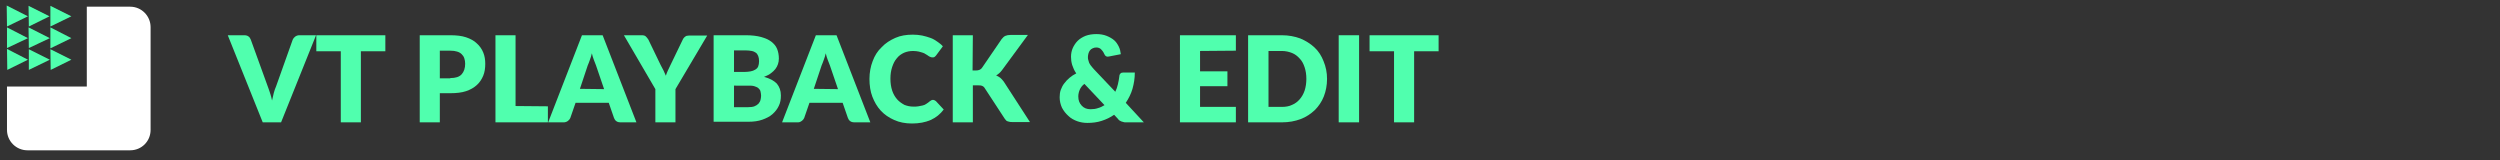 <?xml version="1.0" encoding="utf-8"?>
<!-- Generator: Adobe Illustrator 20.1.0, SVG Export Plug-In . SVG Version: 6.00 Build 0)  -->
<svg version="1.1" id="Layer_1" xmlns="http://www.w3.org/2000/svg" xmlns:xlink="http://www.w3.org/1999/xlink" x="0px" y="0px"
	 viewBox="0 0 858.3 55" style="enable-background:new 0 0 858.3 55;" xml:space="preserve">
<rect x="0" y="0" width="858.3" height="55" fill="#333333" stroke="none"/>
<style type="text/css">
	.st0{fill:#50FFAE;}
	.st1{fill:#FFFFFF;}
</style>
<g id="Layer_3">
	<g>
		<path class="st0" d="M108.5,12.1L96.5,42h-6.3l-12-29.9h5.6c0.6,0,1.1,0.1,1.5,0.4c0.4,0.3,0.6,0.6,0.8,1.1l5.8,16
			c0.3,0.7,0.5,1.5,0.8,2.3c0.3,0.8,0.5,1.7,0.7,2.6c0.2-0.9,0.4-1.8,0.6-2.6c0.2-0.8,0.5-1.6,0.8-2.3l5.7-16c0.2-0.4,0.4-0.7,0.8-1
			s0.9-0.5,1.4-0.5H108.5z"/>
		<path class="st0" d="M132.3,17.6h-8.4V42H117V17.6h-8.4v-5.5h23.7L132.3,17.6L132.3,17.6z"/>
		<path class="st0" d="M154.6,12.1c2.1,0,3.9,0.2,5.4,0.7s2.8,1.2,3.7,2.1c1,0.9,1.7,1.9,2.2,3.1s0.7,2.5,0.7,3.9
			c0,1.5-0.2,2.9-0.7,4.1s-1.2,2.3-2.2,3.2c-1,0.9-2.2,1.6-3.7,2.1s-3.3,0.7-5.4,0.7H151v10h-6.9V12.1H154.6z M154.6,26.8
			c1.8,0,3.1-0.4,3.9-1.3s1.2-2.1,1.2-3.6c0-0.7-0.1-1.3-0.3-1.9s-0.5-1-0.9-1.4s-0.9-0.7-1.6-0.9c-0.6-0.2-1.4-0.3-2.3-0.3H151v9.5
			h3.6V26.8z"/>
		<path class="st0" d="M188.1,36.5V42h-18V12.1h6.9v24.3L188.1,36.5L188.1,36.5z"/>
		<path class="st0" d="M218.5,42h-5.4c-0.6,0-1.1-0.1-1.5-0.4s-0.6-0.6-0.8-1.1l-1.8-5.2h-11.4l-1.8,5.2c-0.2,0.4-0.4,0.7-0.8,1
			s-0.9,0.5-1.4,0.5h-5.4l11.6-29.9h7.1L218.5,42z M207.4,30.6l-2.8-8.2c-0.2-0.5-0.4-1.1-0.7-1.8s-0.5-1.5-0.7-2.3
			c-0.2,0.8-0.4,1.6-0.7,2.3c-0.2,0.7-0.5,1.3-0.7,1.8l-2.7,8.1L207.4,30.6L207.4,30.6z"/>
		<path class="st0" d="M231.9,30.6V42H225V30.6l-10.8-18.5h6.1c0.6,0,1.1,0.1,1.4,0.4s0.6,0.6,0.9,1.1l4.2,8.7
			c0.4,0.7,0.7,1.3,1,1.9s0.5,1.2,0.8,1.8c0.2-0.6,0.4-1.2,0.7-1.8c0.3-0.6,0.6-1.2,0.9-1.9l4.2-8.7c0.1-0.2,0.2-0.4,0.3-0.5
			c0.1-0.2,0.3-0.3,0.5-0.5c0.2-0.1,0.4-0.3,0.6-0.3s0.5-0.1,0.8-0.1h6.2L231.9,30.6z"/>
		<path class="st0" d="M256,12.1c2.1,0,3.8,0.2,5.3,0.6c1.4,0.4,2.6,0.9,3.5,1.6s1.6,1.5,2,2.5s0.6,2.1,0.6,3.3
			c0,0.7-0.1,1.3-0.3,1.9s-0.5,1.2-0.9,1.7s-0.9,1-1.6,1.5c-0.6,0.5-1.4,0.8-2.3,1.2c2,0.5,3.4,1.3,4.4,2.3c0.9,1.1,1.4,2.4,1.4,4.1
			c0,1.3-0.2,2.5-0.7,3.5c-0.5,1.1-1.2,2-2.2,2.9c-0.9,0.8-2.1,1.4-3.5,1.9s-3,0.7-4.8,0.7H245V12.1H256z M252,17.3v7.4h3.6
			c0.8,0,1.5-0.1,2.1-0.2s1.1-0.3,1.6-0.6s0.8-0.6,1-1.1s0.3-1.1,0.3-1.8c0-0.7-0.1-1.3-0.3-1.8s-0.5-0.9-0.8-1.1s-0.8-0.5-1.4-0.6
			s-1.2-0.2-2-0.2C256.1,17.3,252,17.3,252,17.3z M256.8,36.8c0.9,0,1.7-0.1,2.2-0.3s1-0.5,1.4-0.9c0.3-0.4,0.6-0.8,0.7-1.3
			s0.2-0.9,0.2-1.4s-0.1-1-0.2-1.5s-0.4-0.8-0.7-1.1c-0.3-0.3-0.8-0.5-1.4-0.7c-0.6-0.2-1.3-0.2-2.2-0.2H252v7.4
			C252,36.8,256.8,36.8,256.8,36.8z"/>
		<path class="st0" d="M298.8,42h-5.4c-0.6,0-1.1-0.1-1.5-0.4s-0.6-0.6-0.8-1.1l-1.8-5.2h-11.4l-1.8,5.2c-0.2,0.4-0.4,0.7-0.8,1
			S274.5,42,274,42h-5.5l11.6-29.9h7.1L298.8,42z M287.7,30.6l-2.8-8.2c-0.2-0.5-0.4-1.1-0.7-1.8s-0.5-1.5-0.7-2.3
			c-0.2,0.8-0.4,1.6-0.7,2.3c-0.2,0.7-0.5,1.3-0.7,1.8l-2.7,8.1L287.7,30.6L287.7,30.6z"/>
		<path class="st0" d="M320.3,34.3c0.2,0,0.3,0,0.5,0.1s0.3,0.2,0.5,0.3l2.7,2.9c-1.2,1.6-2.7,2.8-4.5,3.6s-4,1.2-6.4,1.2
			c-2.3,0-4.3-0.4-6.1-1.2s-3.3-1.8-4.6-3.2s-2.2-3-2.9-4.8s-1-3.9-1-6.1s0.4-4.3,1.1-6.1c0.7-1.9,1.7-3.5,3.1-4.8
			c1.3-1.4,2.9-2.4,4.7-3.2s3.8-1.1,6-1.1c1.1,0,2.2,0.1,3.2,0.3s1.9,0.5,2.8,0.8c0.9,0.3,1.7,0.8,2.4,1.3s1.4,1,1.9,1.6l-2.3,3.1
			c-0.2,0.2-0.3,0.4-0.5,0.5c-0.2,0.2-0.5,0.2-0.9,0.2c-0.2,0-0.5-0.1-0.7-0.2s-0.5-0.2-0.7-0.4c-0.2-0.2-0.5-0.3-0.8-0.5
			s-0.6-0.4-1-0.5s-0.9-0.3-1.4-0.4s-1.2-0.2-1.9-0.2c-1.1,0-2.2,0.2-3.1,0.6c-0.9,0.4-1.8,1-2.5,1.9c-0.7,0.8-1.2,1.8-1.6,3
			c-0.4,1.2-0.6,2.5-0.6,4s0.2,2.9,0.6,4.1c0.4,1.2,1,2.2,1.7,3s1.6,1.4,2.5,1.9c1,0.4,2,0.6,3.1,0.6c0.6,0,1.2,0,1.7-0.1
			s1-0.2,1.5-0.3s0.9-0.3,1.3-0.6s0.8-0.5,1.2-0.9c0.2-0.1,0.3-0.2,0.5-0.3C319.9,34.3,320.1,34.3,320.3,34.3z"/>
		<path class="st0" d="M333.9,24.2h1.1c1,0,1.8-0.3,2.2-1l6.7-9.8c0.4-0.5,0.8-0.9,1.3-1.1s1-0.3,1.7-0.3h6L344,24.1
			c-0.6,0.8-1.3,1.4-2,1.8c0.5,0.2,1,0.5,1.4,0.8s0.8,0.8,1.2,1.3l9,13.9h-6.1c-0.4,0-0.7,0-1-0.1s-0.5-0.1-0.7-0.2
			c-0.2-0.1-0.4-0.2-0.5-0.4s-0.3-0.3-0.4-0.5l-6.8-10.4c-0.2-0.4-0.6-0.7-0.9-0.8c-0.4-0.2-0.9-0.2-1.5-0.2H334V42h-6.9V12.1h6.9
			L333.9,24.2L333.9,24.2z"/>
		<path class="st0" d="M392.7,42h-6.2c-0.3,0-0.6,0-0.8-0.1s-0.5-0.1-0.7-0.2s-0.4-0.2-0.6-0.3s-0.4-0.3-0.6-0.6l-1.3-1.4
			c-1.3,0.9-2.7,1.6-4.3,2.1c-1.5,0.5-3.2,0.7-4.9,0.7c-1.2,0-2.4-0.2-3.5-0.6c-1.1-0.4-2.2-1-3-1.8c-0.9-0.8-1.6-1.7-2.2-2.8
			c-0.5-1.1-0.8-2.3-0.8-3.6c0-0.9,0.1-1.8,0.4-2.6c0.3-0.8,0.7-1.6,1.2-2.2c0.5-0.7,1.1-1.3,1.8-1.9s1.5-1.1,2.3-1.5
			c-0.7-1-1.1-2-1.4-2.9c-0.3-1-0.4-1.9-0.4-2.8c0-1.1,0.2-2.1,0.6-3c0.4-0.9,1-1.8,1.7-2.5s1.7-1.3,2.7-1.7
			c1.1-0.4,2.3-0.6,3.7-0.6c1.3,0,2.5,0.2,3.5,0.6s1.9,0.9,2.6,1.5c0.7,0.6,1.2,1.4,1.6,2.2c0.4,0.8,0.6,1.7,0.7,2.6l-4.1,0.8
			c-0.7,0.2-1.3-0.1-1.6-0.9c-0.3-0.7-0.7-1.2-1.1-1.6s-1-0.6-1.6-0.6c-0.5,0-0.9,0.1-1.3,0.3s-0.7,0.4-0.9,0.7
			c-0.2,0.3-0.4,0.6-0.5,1s-0.2,0.8-0.2,1.2c0,0.4,0,0.7,0.1,1s0.2,0.6,0.3,1c0.1,0.3,0.4,0.7,0.6,1s0.6,0.7,1,1.2l7.4,7.8
			c0.4-0.8,0.7-1.7,0.9-2.6s0.4-1.8,0.5-2.8c0-0.4,0.2-0.7,0.4-0.9c0.2-0.2,0.5-0.3,0.9-0.3h4c0,2-0.3,3.8-0.8,5.6
			c-0.5,1.7-1.3,3.3-2.3,4.8L392.7,42z M372.3,28.8c-0.8,0.6-1.3,1.3-1.6,2s-0.5,1.5-0.5,2.3c0,0.7,0.1,1.3,0.3,1.8s0.5,1,0.9,1.4
			s0.8,0.7,1.3,0.9s1.1,0.3,1.7,0.3c0.9,0,1.8-0.1,2.6-0.4c0.8-0.2,1.5-0.6,2.2-1L372.3,28.8z"/>
		<path class="st0" d="M412,17.5v7h9.4v5.1H412v7.1h12.3V42h-19.2V12.1h19.2v5.3L412,17.5L412,17.5z"/>
		<path class="st0" d="M455.6,27.1c0,2.2-0.4,4.2-1.1,6s-1.8,3.4-3.1,4.7c-1.4,1.3-3,2.4-4.9,3.1c-1.9,0.7-4,1.1-6.3,1.1h-11.7V12.1
			h11.6c2.3,0,4.4,0.4,6.3,1.1c1.9,0.8,3.5,1.8,4.9,3.1s2.4,2.9,3.1,4.7C455.2,22.9,455.6,24.9,455.6,27.1z M448.5,27.1
			c0-1.5-0.2-2.8-0.6-4c-0.4-1.2-0.9-2.2-1.7-3c-0.7-0.8-1.6-1.5-2.6-1.9s-2.2-0.7-3.5-0.7h-4.6v19.2h4.6c1.3,0,2.5-0.2,3.5-0.7
			c1-0.4,1.9-1.1,2.6-1.9c0.7-0.8,1.3-1.8,1.7-3C448.3,29.9,448.5,28.5,448.5,27.1z"/>
		<path class="st0" d="M466.6,42h-7V12.1h7V42z"/>
		<path class="st0" d="M493.9,17.6h-8.4V42h-6.9V17.6h-8.4v-5.5h23.7L493.9,17.6L493.9,17.6z"/>
	</g>
</g>
<g id="Layer_1_1_">
	<g>
		<path class="st1" d="M44.7,2.3H29.8v27.4H2.4v7v7.9c0,3.9,3.2,7,7,7h35.3c3.9,0,7-3.1,7-7V9.3C51.7,5.5,48.6,2.3,44.7,2.3z"/>
	</g>
</g>
<g id="Layer_5">
	<g>
		<polygon class="st0" points="9.6,5.6 2.3,1.9 2.4,9.1 		"/>
		<polygon class="st0" points="9.6,13.1 2.4,9.4 2.4,16.5 		"/>
		<polygon class="st0" points="2.5,24 9.6,20.5 2.4,16.8 		"/>
		<polygon class="st0" points="17,5.6 9.8,2 9.9,9.1 		"/>
		<polygon class="st0" points="17.1,13.1 9.8,9.4 9.9,16.5 		"/>
		<polygon class="st0" points="9.9,24 17.1,20.5 9.9,16.9 		"/>
		<polygon class="st0" points="24.5,5.6 17.3,2 17.3,9.1 		"/>
		<polygon class="st0" points="24.5,13.1 17.3,9.4 17.3,16.6 		"/>
		<polygon class="st0" points="17.3,16.9 17.4,24 24.5,20.5 		"/>
	</g>
</g>
</svg>
